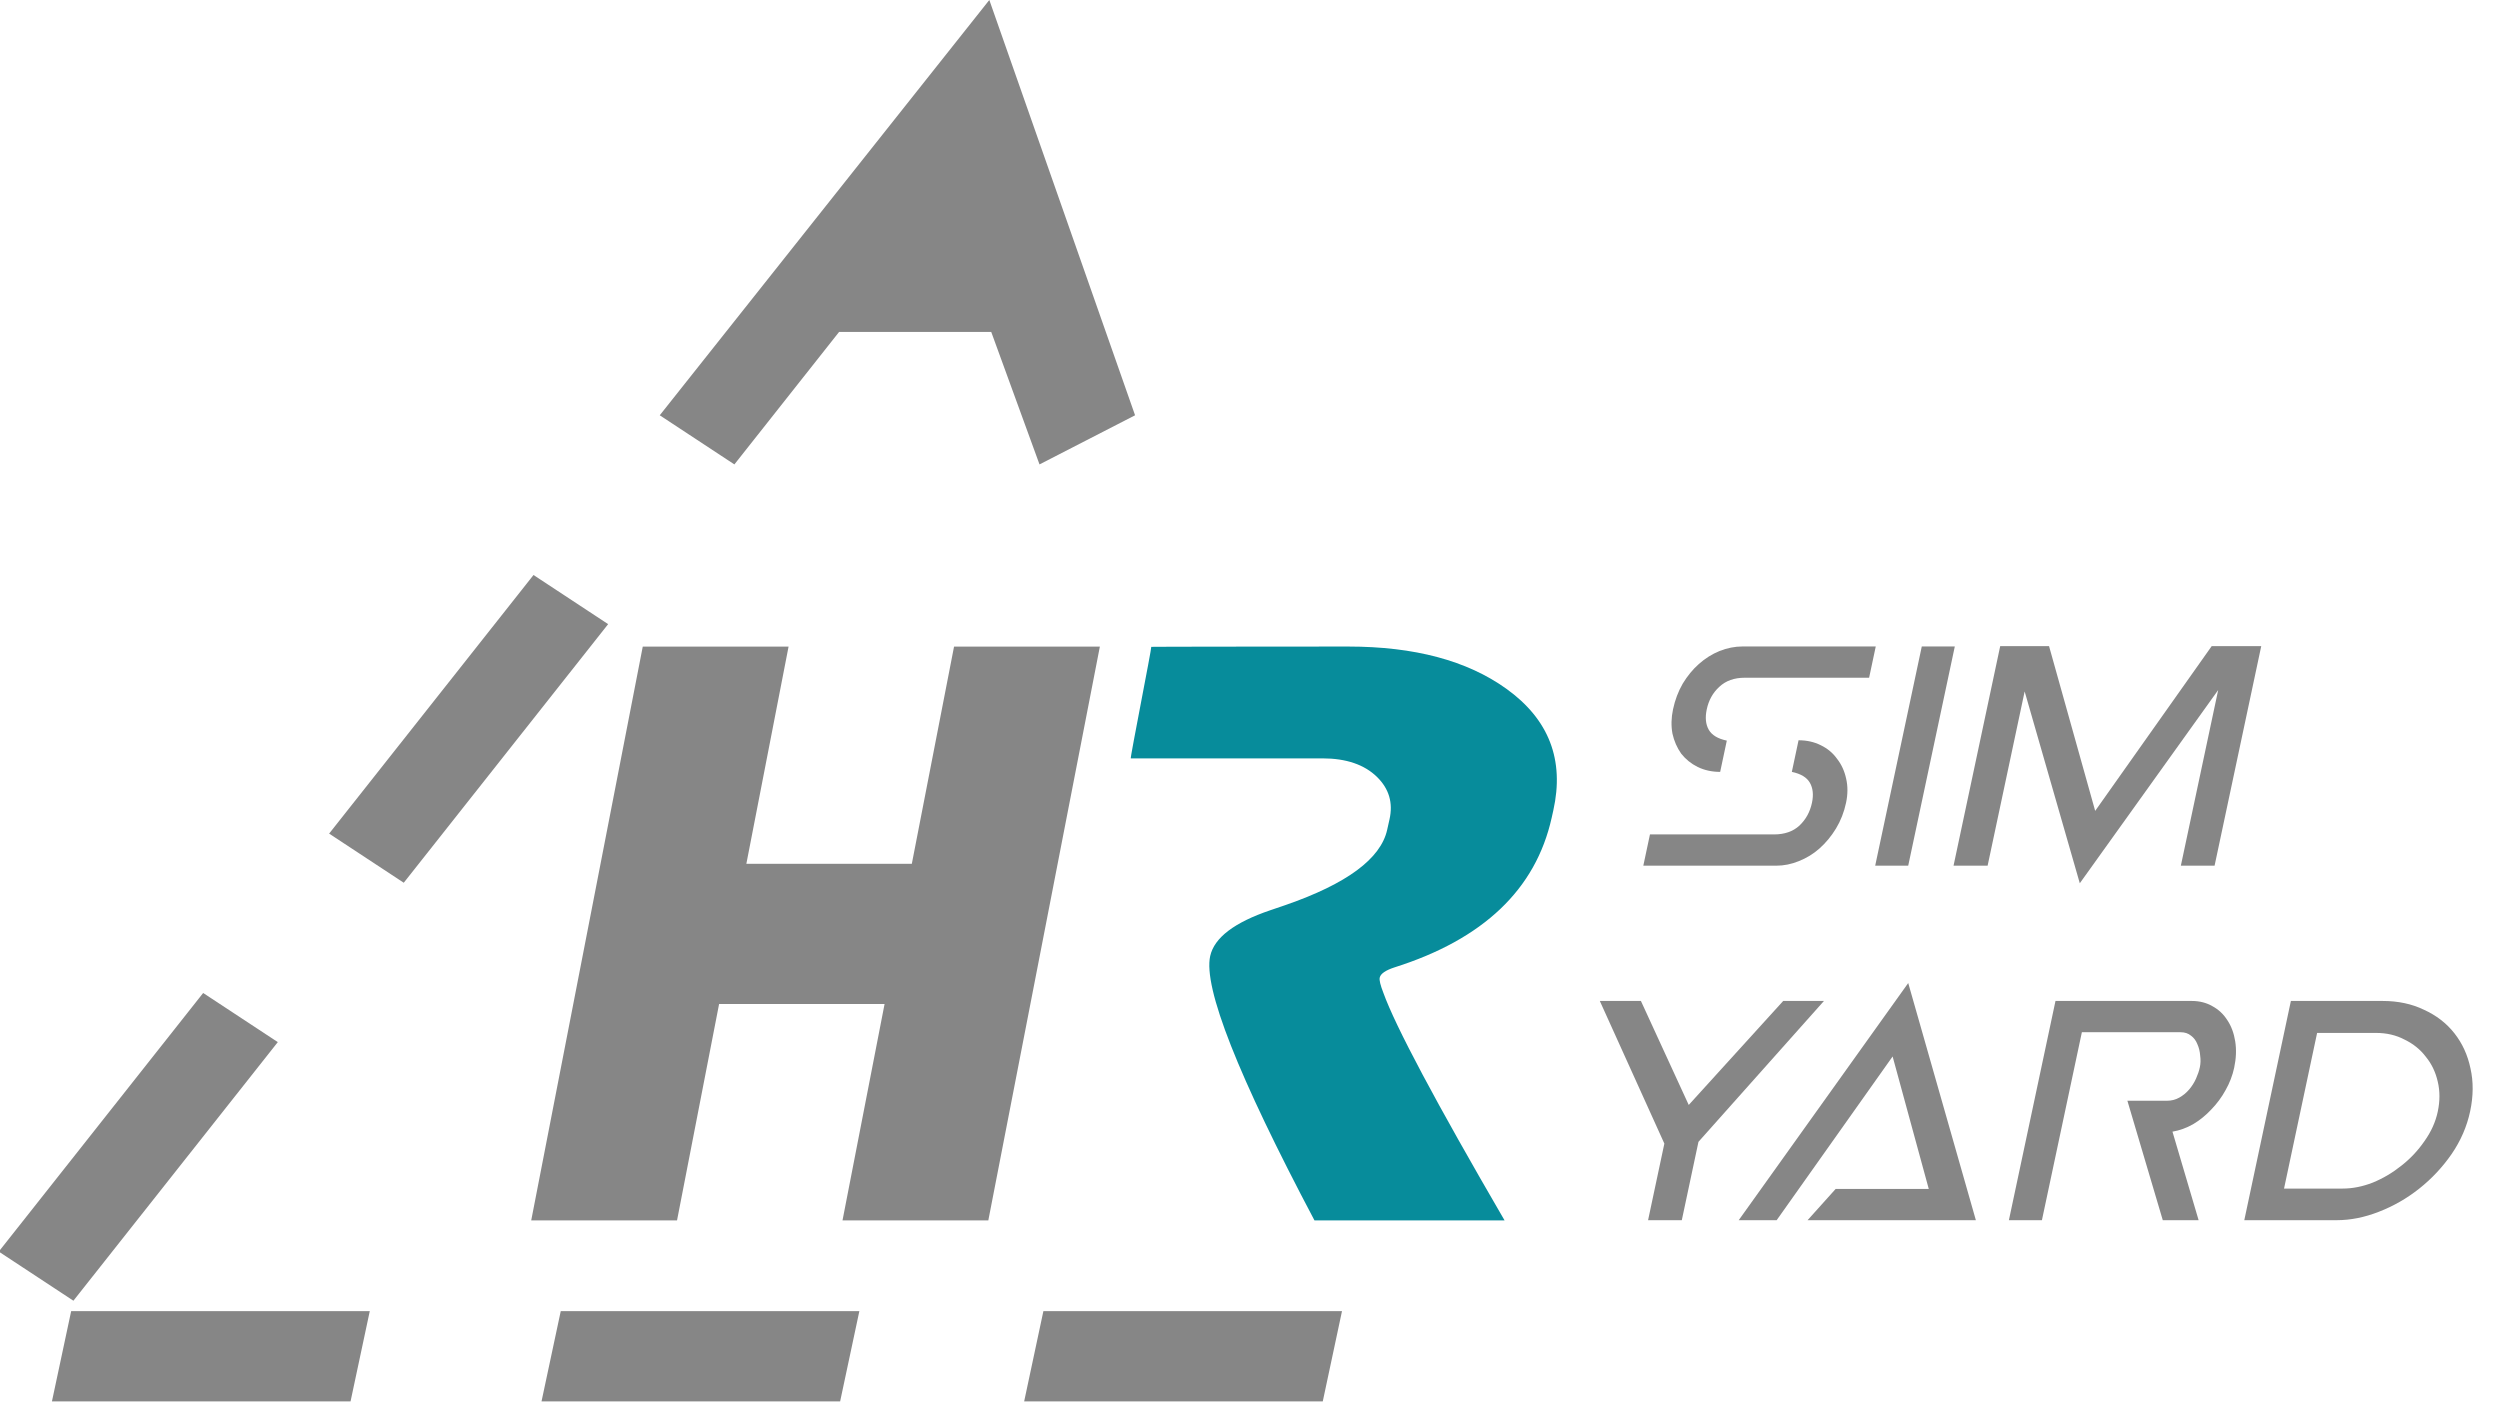 <?xml version="1.0" encoding="UTF-8" standalone="no"?>
<!DOCTYPE svg PUBLIC "-//W3C//DTD SVG 1.1//EN" "http://www.w3.org/Graphics/SVG/1.1/DTD/svg11.dtd">
<svg width="100%" height="100%" viewBox="0 0 360 202" version="1.1" xmlns="http://www.w3.org/2000/svg" xmlns:xlink="http://www.w3.org/1999/xlink" xml:space="preserve" xmlns:serif="http://www.serif.com/" style="fill-rule:evenodd;clip-rule:evenodd;stroke-linejoin:round;stroke-miterlimit:2;">
    <g transform="matrix(1,0,-0.213,1,-442.274,-217.199)">
        <path d="M582,406L539,406L539,419L582,419L582,406ZM722,406L679,406L679,419L722,419L722,406ZM652.5,406L609.5,406L609.5,419L652.5,419L652.5,406ZM526.75,397.428L548.25,360.189L560.504,367.264L539.004,404.503L526.75,397.428ZM561.5,337.239L583,300L595.254,307.075L573.754,344.314L561.5,337.239ZM619.546,265L608.533,284.075L596.279,277L631,217.199L664.725,277L652.471,284.075L641.458,265L619.546,265Z" style="fill:rgb(134,134,134);"/>
    </g>
    <g transform="matrix(1.798,0,0,1.798,-194.23,-4.77)">
        <path d="M165.618,83.06L178.871,83.06L175.501,100.395L187.179,100.395L196.113,54.436L184.435,54.436L181.052,71.836L167.8,71.836L171.182,54.436L159.504,54.436L150.57,100.395L162.248,100.395L165.618,83.06Z" style="fill:rgb(134,134,134);fill-rule:nonzero;"/>
    </g>
    <g transform="matrix(1.794,0,0,1.794,-361.93,13.492)">
        <path d="M322.512,90.436L307.253,90.436C301.11,78.82 298.32,71.747 298.884,69.216C299.212,67.744 300.826,66.518 303.724,65.537L304.932,65.125C309.854,63.418 312.572,61.407 313.088,59.091L313.279,58.238C313.572,56.923 313.24,55.795 312.284,54.853C311.267,53.853 309.803,53.352 307.892,53.352L292.51,53.352C292.432,53.402 294.21,44.423 294.153,44.403C294.094,44.382 309.968,44.376 309.968,44.376C315.278,44.376 319.505,45.504 322.649,47.76C326.072,50.213 327.331,53.47 326.425,57.532L326.294,58.12C325.012,63.869 320.807,67.872 313.679,70.128C312.957,70.364 312.561,70.638 312.491,70.952C312.447,71.149 312.543,71.551 312.78,72.159C313.744,74.847 316.988,80.939 322.512,90.436Z" style="fill:rgb(7,140,155);fill-rule:nonzero;"/>
    </g>
    <g transform="matrix(4.216,0,-0.896,4.216,-1786.48,-1218.33)">
        <path d="M547.565,317.478L551.801,317.478C552.161,317.478 552.429,317.378 552.605,317.178C552.781,316.97 552.869,316.71 552.869,316.398C552.869,316.126 552.797,315.898 552.653,315.714C552.509,315.53 552.277,315.406 551.957,315.342L551.957,314.262C552.237,314.262 552.501,314.318 552.749,314.43C553.005,314.542 553.225,314.698 553.409,314.898C553.601,315.09 553.753,315.318 553.865,315.582C553.977,315.838 554.033,316.11 554.033,316.398C554.033,316.718 553.981,317.01 553.877,317.274C553.773,317.538 553.633,317.766 553.457,317.958C553.289,318.142 553.085,318.286 552.845,318.39C552.613,318.494 552.365,318.546 552.101,318.546L547.565,318.546L547.565,317.478ZM553.913,312.126L549.665,312.126C549.305,312.126 549.037,312.23 548.861,312.438C548.685,312.638 548.597,312.894 548.597,313.206C548.597,313.486 548.669,313.718 548.813,313.902C548.957,314.086 549.189,314.21 549.509,314.274L549.509,315.342C549.229,315.342 548.961,315.286 548.705,315.174C548.457,315.062 548.237,314.91 548.045,314.718C547.861,314.518 547.713,314.29 547.601,314.034C547.497,313.77 547.445,313.494 547.445,313.206C547.445,312.886 547.493,312.594 547.589,312.33C547.693,312.066 547.829,311.842 547.997,311.658C548.173,311.466 548.377,311.318 548.609,311.214C548.849,311.11 549.101,311.058 549.365,311.058L553.913,311.058L553.913,312.126Z" style="fill:rgb(134,134,134);fill-rule:nonzero;"/>
        <rect x="555.485" y="311.058" width="1.128" height="7.488" style="fill:rgb(134,134,134);fill-rule:nonzero;"/>
        <path d="M559.325,312.594L559.325,318.546L558.161,318.546L558.161,311.046L559.829,311.046L562.601,316.674L565.385,311.046L567.077,311.046L567.077,318.546L565.925,318.546L565.925,312.546L562.601,319.146L559.325,312.594Z" style="fill:rgb(134,134,134);fill-rule:nonzero;"/>
        <path d="M550.301,330.654L550.301,328.038L547.061,323.166L548.465,323.166L550.853,326.718L553.325,323.166L554.717,323.166L551.453,327.978L551.453,330.654L550.301,330.654Z" style="fill:rgb(134,134,134);fill-rule:nonzero;"/>
        <path d="M553.397,330.654L557.465,322.554L561.497,330.654L555.749,330.654L556.481,329.586L559.661,329.586L557.465,325.062L554.693,330.654L553.397,330.654Z" style="fill:rgb(134,134,134);fill-rule:nonzero;"/>
        <path d="M567.881,330.654L565.805,326.574L567.161,326.574C567.313,326.574 567.445,326.538 567.557,326.466C567.669,326.394 567.761,326.302 567.833,326.19C567.905,326.078 567.957,325.954 567.989,325.818C568.021,325.682 568.037,325.554 568.037,325.434C568.037,325.306 568.013,325.174 567.965,325.038C567.925,324.894 567.865,324.762 567.785,324.642C567.713,324.522 567.621,324.426 567.509,324.354C567.397,324.274 567.269,324.234 567.125,324.234L563.753,324.234L563.753,330.654L562.625,330.654L562.625,323.166L567.281,323.166C567.545,323.166 567.793,323.226 568.025,323.346C568.257,323.458 568.461,323.618 568.637,323.826C568.813,324.026 568.953,324.266 569.057,324.546C569.161,324.826 569.213,325.126 569.213,325.446C569.213,325.71 569.169,325.966 569.081,326.214C569.001,326.454 568.885,326.674 568.733,326.874C568.589,327.074 568.417,327.242 568.217,327.378C568.017,327.506 567.801,327.59 567.569,327.63L569.105,330.654L567.881,330.654Z" style="fill:rgb(134,134,134);fill-rule:nonzero;"/>
        <path d="M571.793,324.258L571.793,329.574L573.797,329.574C574.133,329.574 574.461,329.506 574.781,329.37C575.101,329.226 575.385,329.034 575.633,328.794C575.889,328.554 576.093,328.274 576.245,327.954C576.405,327.634 576.485,327.298 576.485,326.946C576.485,326.586 576.413,326.246 576.269,325.926C576.125,325.598 575.929,325.314 575.681,325.074C575.441,324.826 575.157,324.63 574.829,324.486C574.509,324.334 574.169,324.258 573.809,324.258L571.793,324.258ZM570.665,330.654L570.665,323.166L573.797,323.166C574.325,323.166 574.817,323.266 575.273,323.466C575.737,323.658 576.141,323.926 576.485,324.27C576.829,324.614 577.097,325.014 577.289,325.47C577.489,325.926 577.589,326.414 577.589,326.934C577.589,327.454 577.481,327.942 577.265,328.398C577.049,328.846 576.765,329.238 576.413,329.574C576.061,329.91 575.657,330.174 575.201,330.366C574.753,330.558 574.293,330.654 573.821,330.654L570.665,330.654Z" style="fill:rgb(134,134,134);fill-rule:nonzero;"/>
    </g>
</svg>
